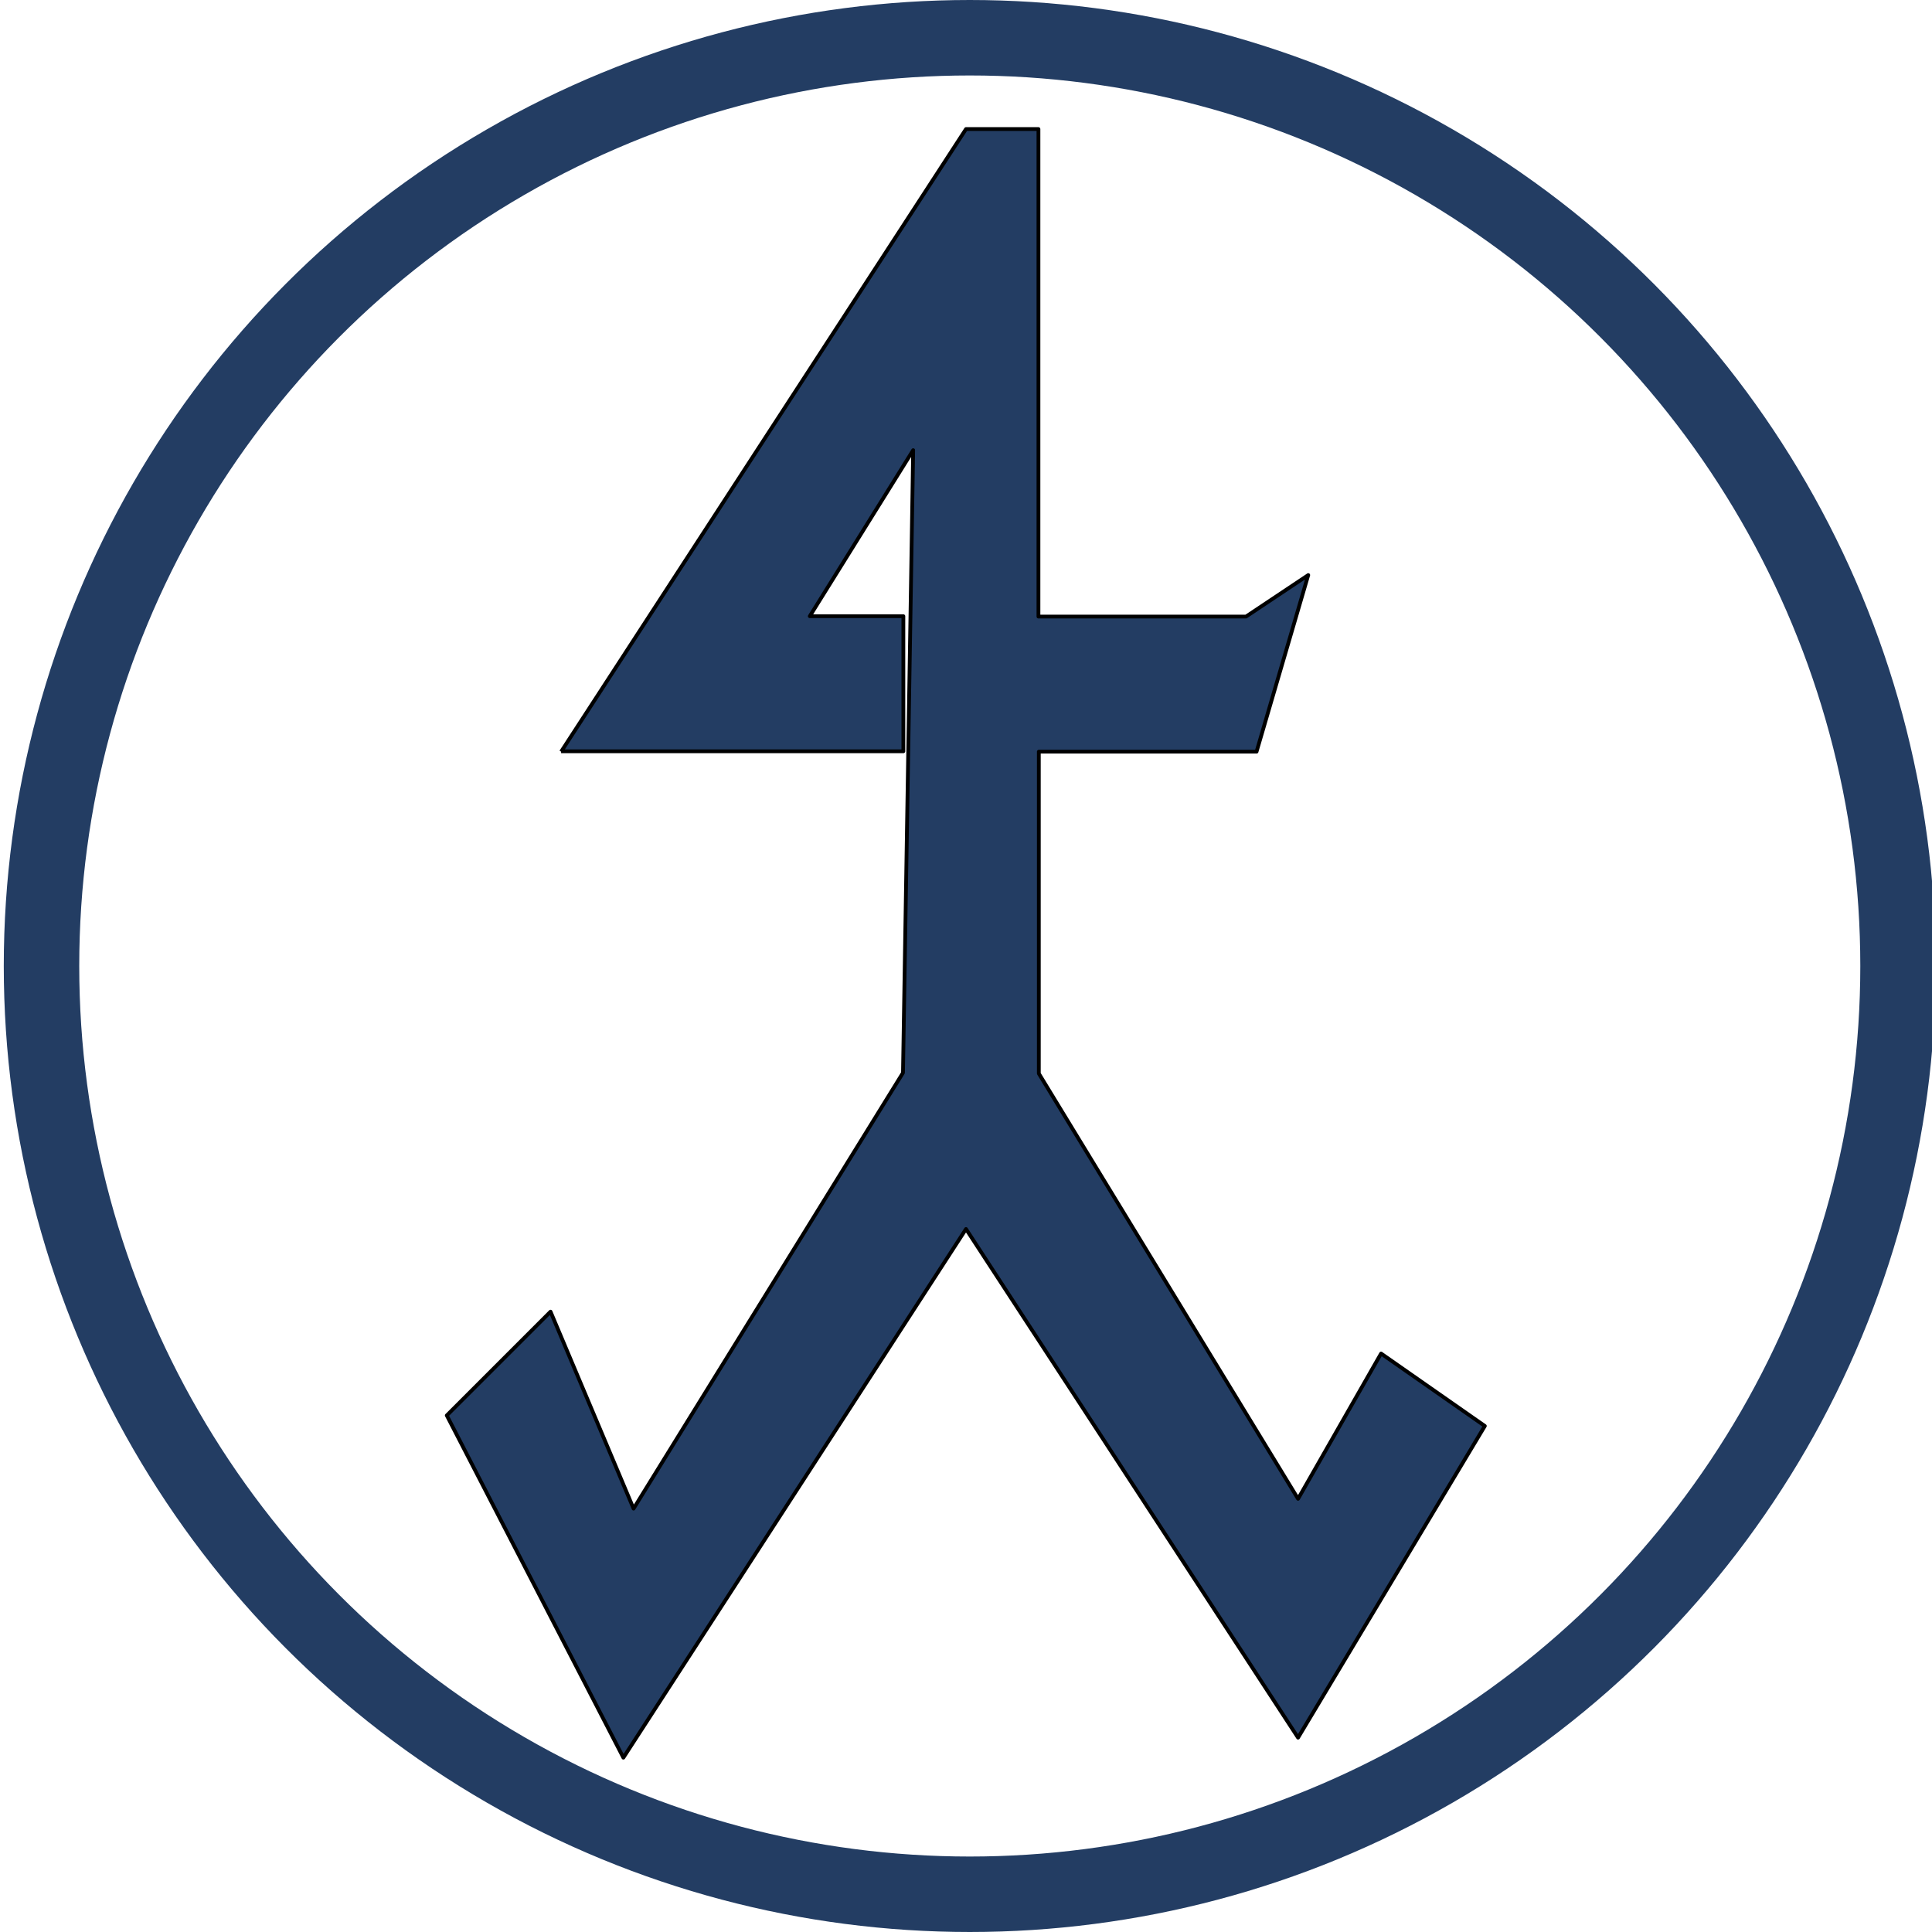 <?xml version="1.0" encoding="utf-8"?>
<svg xmlns="http://www.w3.org/2000/svg" xmlns:xlink="http://www.w3.org/1999/xlink" version="1.1" id="Ebene_1" x="0px" y="0px" viewBox="-223 25 512 512" style="enable-background:new -223 25 512 512;" xml:space="preserve" width="48" height="48">
<style type="text/css">
	.st0{fill:none;stroke:#233D63;stroke-width:20;stroke-miterlimit:10;}
	.st1{fill:#233D63;}
	.st2{fill:none;stroke:#000000;stroke-linejoin:round;}
</style>
<circle class="st0" cx="34" cy="281" r="246"/>
<g>
	<path class="st1" d="M-74.3,224.2L33,59.2h19.2v129.2h55l16.5-11L110,224.2H52.3v85.3L121,422.2l22-38.5l27.5,19.2L121,485.5   L33,350.7l-90.8,140.1l-46.8-90.7l27.5-27.5l22,52.2l71.4-115.5l2.7-165l-27.4,44h24.8v35.8H-74.3z"/>
	<path class="st2" d="M-74.3,224.2L33,59.2h19.2v129.2h55l16.5-11L110,224.2H52.3v85.3L121,422.2l22-38.5l27.5,19.2L121,485.5   L33,350.7l-90.8,140.1l-46.8-90.7l27.5-27.5l22,52.2l71.4-115.5l2.7-165l-27.4,44h24.8v35.8H-74.3"/>
</g>
</svg>
